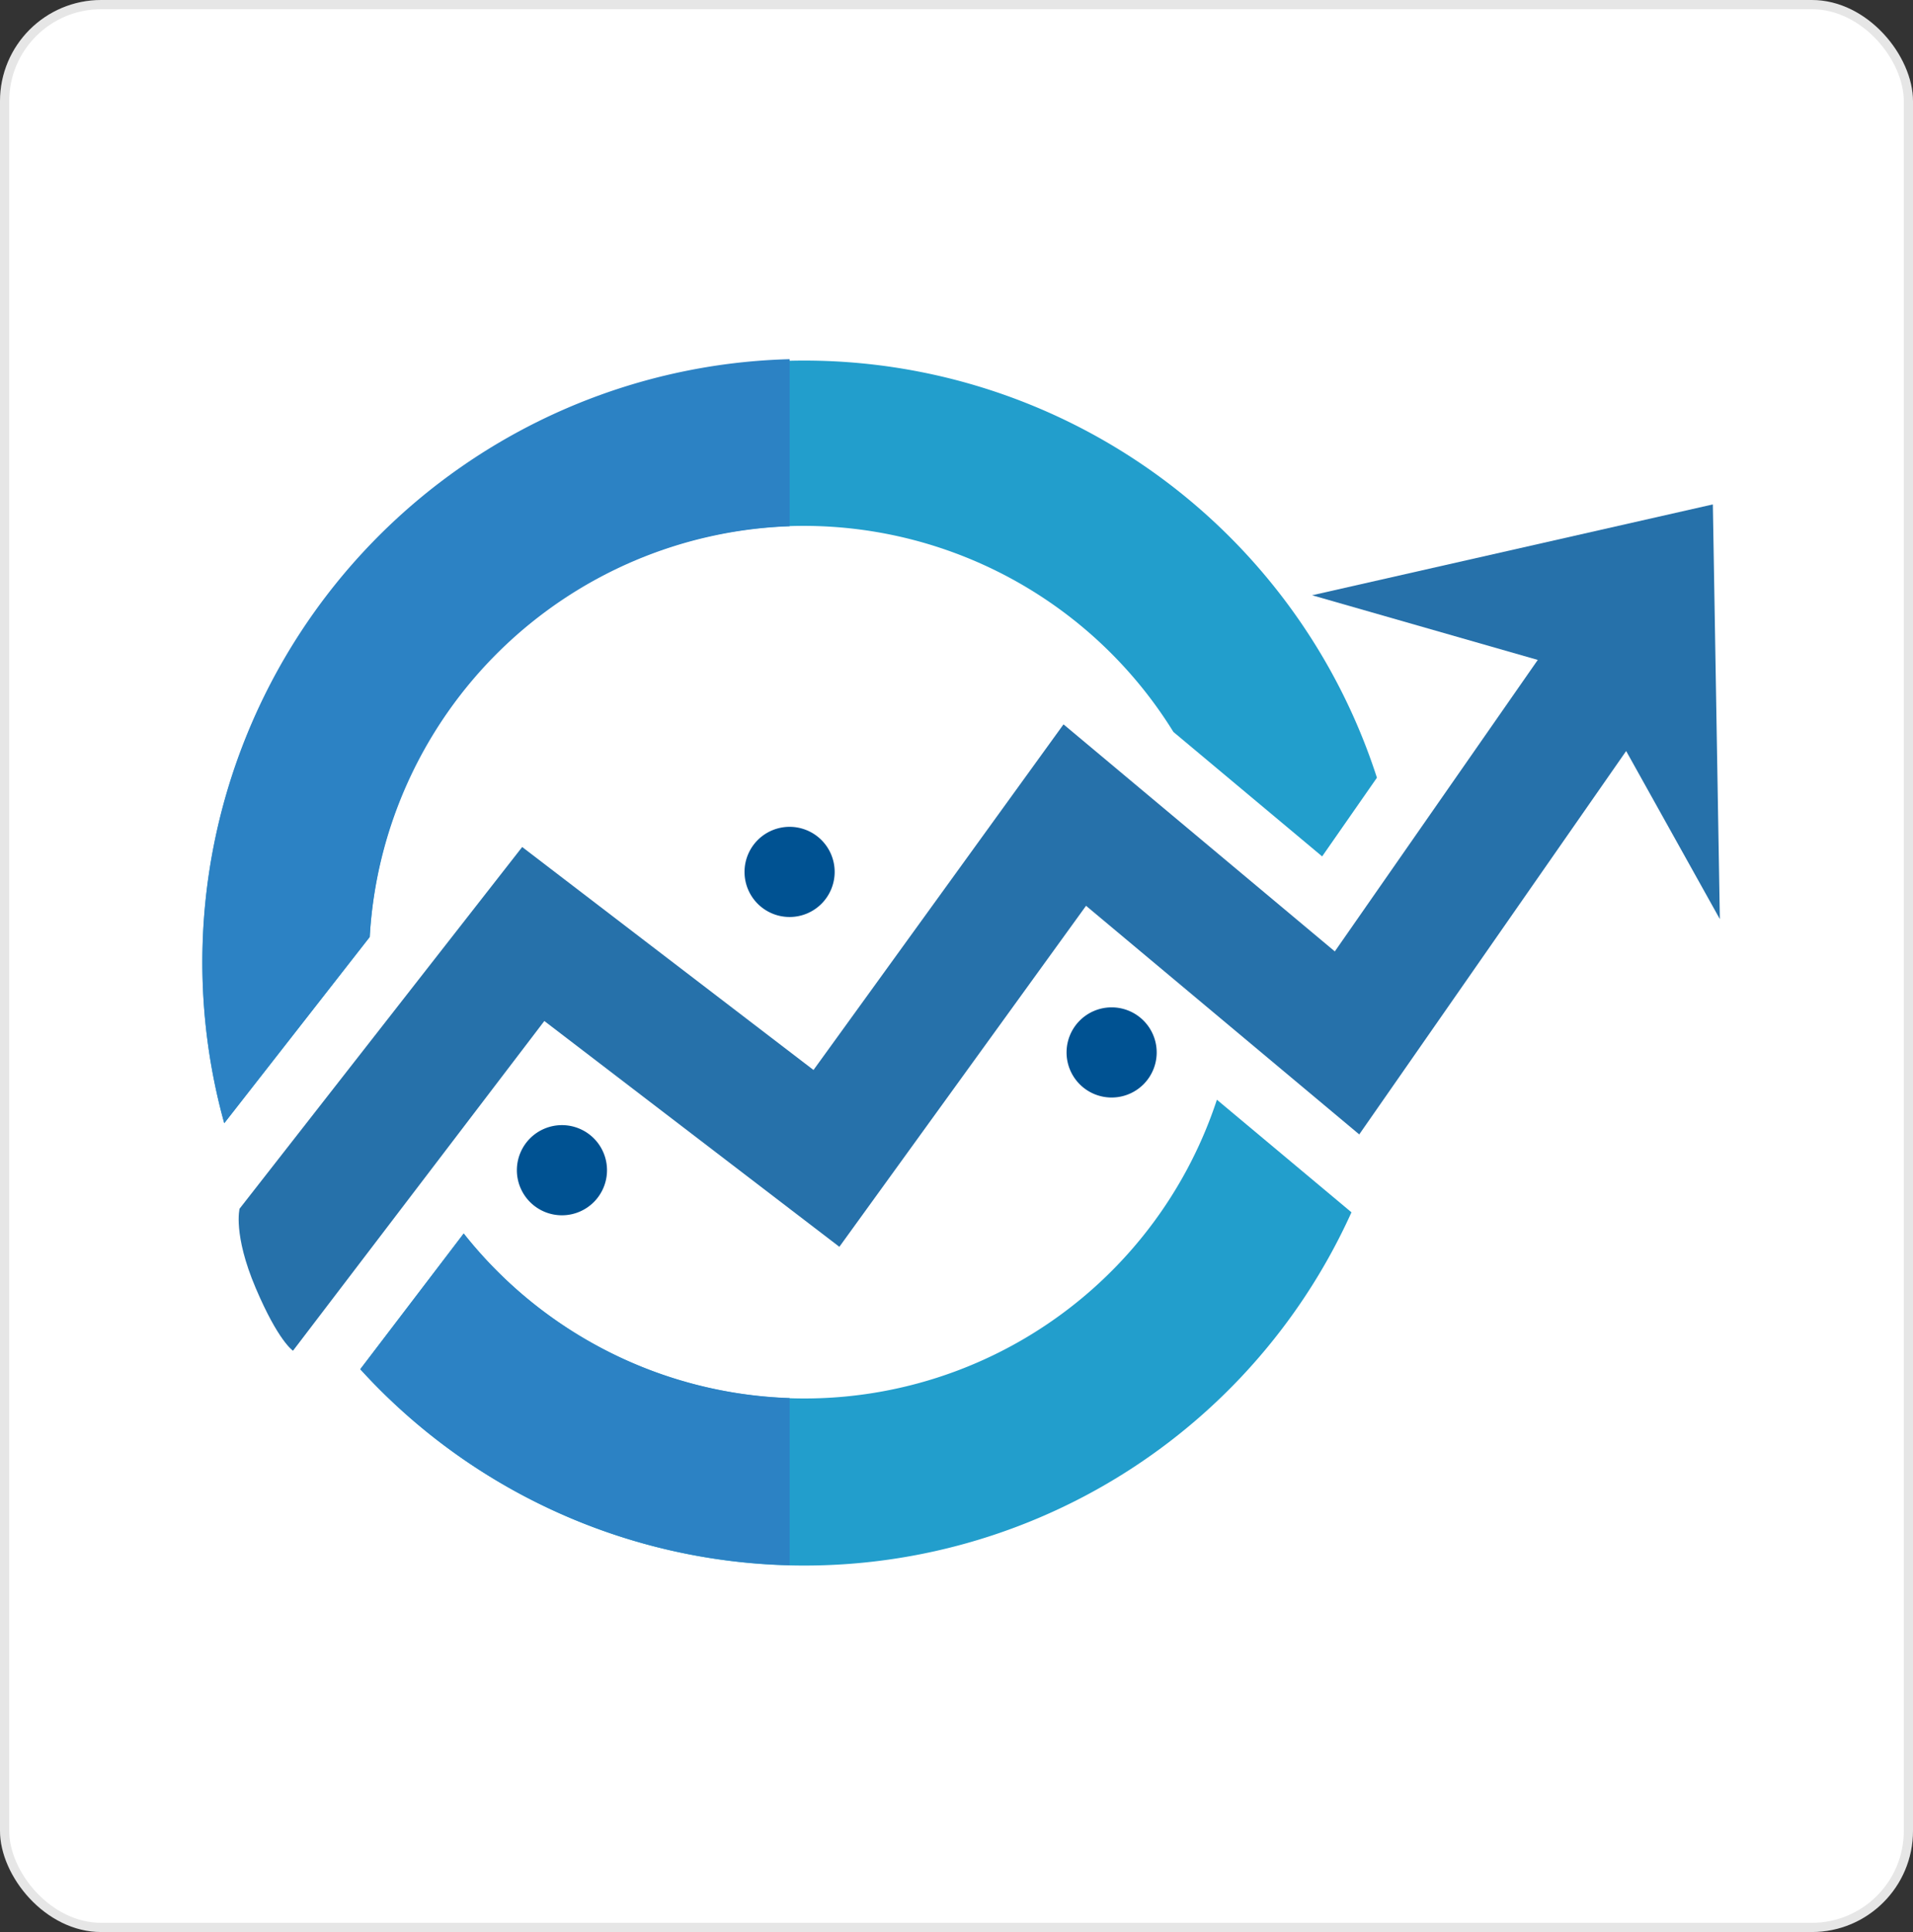 <?xml version="1.0" encoding="UTF-8"?>
<svg xmlns="http://www.w3.org/2000/svg" xmlns:xlink="http://www.w3.org/1999/xlink" id="fevicon" width="208" height="210" viewBox="0 0 208 210">
  <rect x="0" y="0" width="208" height="210" fill="#333333" stroke="none"/>
  <defs>
    <clipPath id="clip-path">
      <rect id="Rectangle_232" data-name="Rectangle 232" width="165" height="131.167" fill="none"></rect>
    </clipPath>
  </defs>
  <g id="base" fill="#fff" stroke="rgba(0,0,0,0.1)" stroke-width="1">
    <rect width="208" height="210" rx="11" stroke="none"></rect>
    <rect x="0.5" y="0.5" width="207" height="209" rx="10.5" fill="none"></rect>
  </g>
  <g id="logo-icon" transform="translate(22 39)">
    <g id="logo-icon-2" data-name="logo-icon" clip-path="url(#clip-path)">
      <path id="Path_839" data-name="Path 839" d="M163.161,11.483l-43.572,9.875,24.535,7.028L122.058,60.069l-29.5-24.68L65.375,72.957,33.7,48.72,2.972,88.033s-.725,2.78,1.743,8.6,4.066,6.839,4.066,6.839L36.108,67.633,68.187,92.177,95.008,55.111,124.713,79.96l29.022-41.672,10.187,18.268Z" transform="translate(1.077 4.344)" fill="#2671aa"></path>
      <path id="Path_840" data-name="Path 840" d="M18.2,62.844a47.262,47.262,0,0,1,87.383-22.288l16.174,13.529,5.956-8.552A65.432,65.432,0,0,0,2.383,83.086Z" transform="translate(0 0)" fill="#229ecc"></path>
      <path id="Path_841" data-name="Path 841" d="M105.629,58.43A47.218,47.218,0,0,1,23.734,72.972L12.491,87.72a65.281,65.281,0,0,0,107.77-17.052Z" transform="translate(4.684 22.103)" fill="#229ecc"></path>
      <path id="Path_842" data-name="Path 842" d="M0,65.573a65.463,65.463,0,0,0,2.383,17.5L18.2,62.834A47.416,47.416,0,0,1,63.856,18.19V.03A65.571,65.571,0,0,0,0,65.573" transform="translate(0 0.011)" fill="#2c82c4"></path>
      <path id="Path_843" data-name="Path 843" d="M23.735,68.981,12.489,83.73a65.209,65.209,0,0,0,46.684,21.3V86.867A47.2,47.2,0,0,1,23.735,68.981" transform="translate(4.683 26.094)" fill="#2c82c4"></path>
      <path id="Path_844" data-name="Path 844" d="M52.672,41.818a4.9,4.9,0,1,1-4.9-4.908,4.9,4.9,0,0,1,4.9,4.908" transform="translate(16.08 13.962)" fill="#005292"></path>
      <path id="Path_845" data-name="Path 845" d="M78.137,56.054a4.9,4.9,0,1,1-4.9-4.908,4.9,4.9,0,0,1,4.9,4.908" transform="translate(25.63 19.348)" fill="#005292"></path>
      <path id="Path_846" data-name="Path 846" d="M34.67,65.342a4.9,4.9,0,1,1-4.9-4.908,4.9,4.9,0,0,1,4.9,4.908" transform="translate(9.33 22.861)" fill="#005292"></path>
    </g>
  </g>
</svg>
